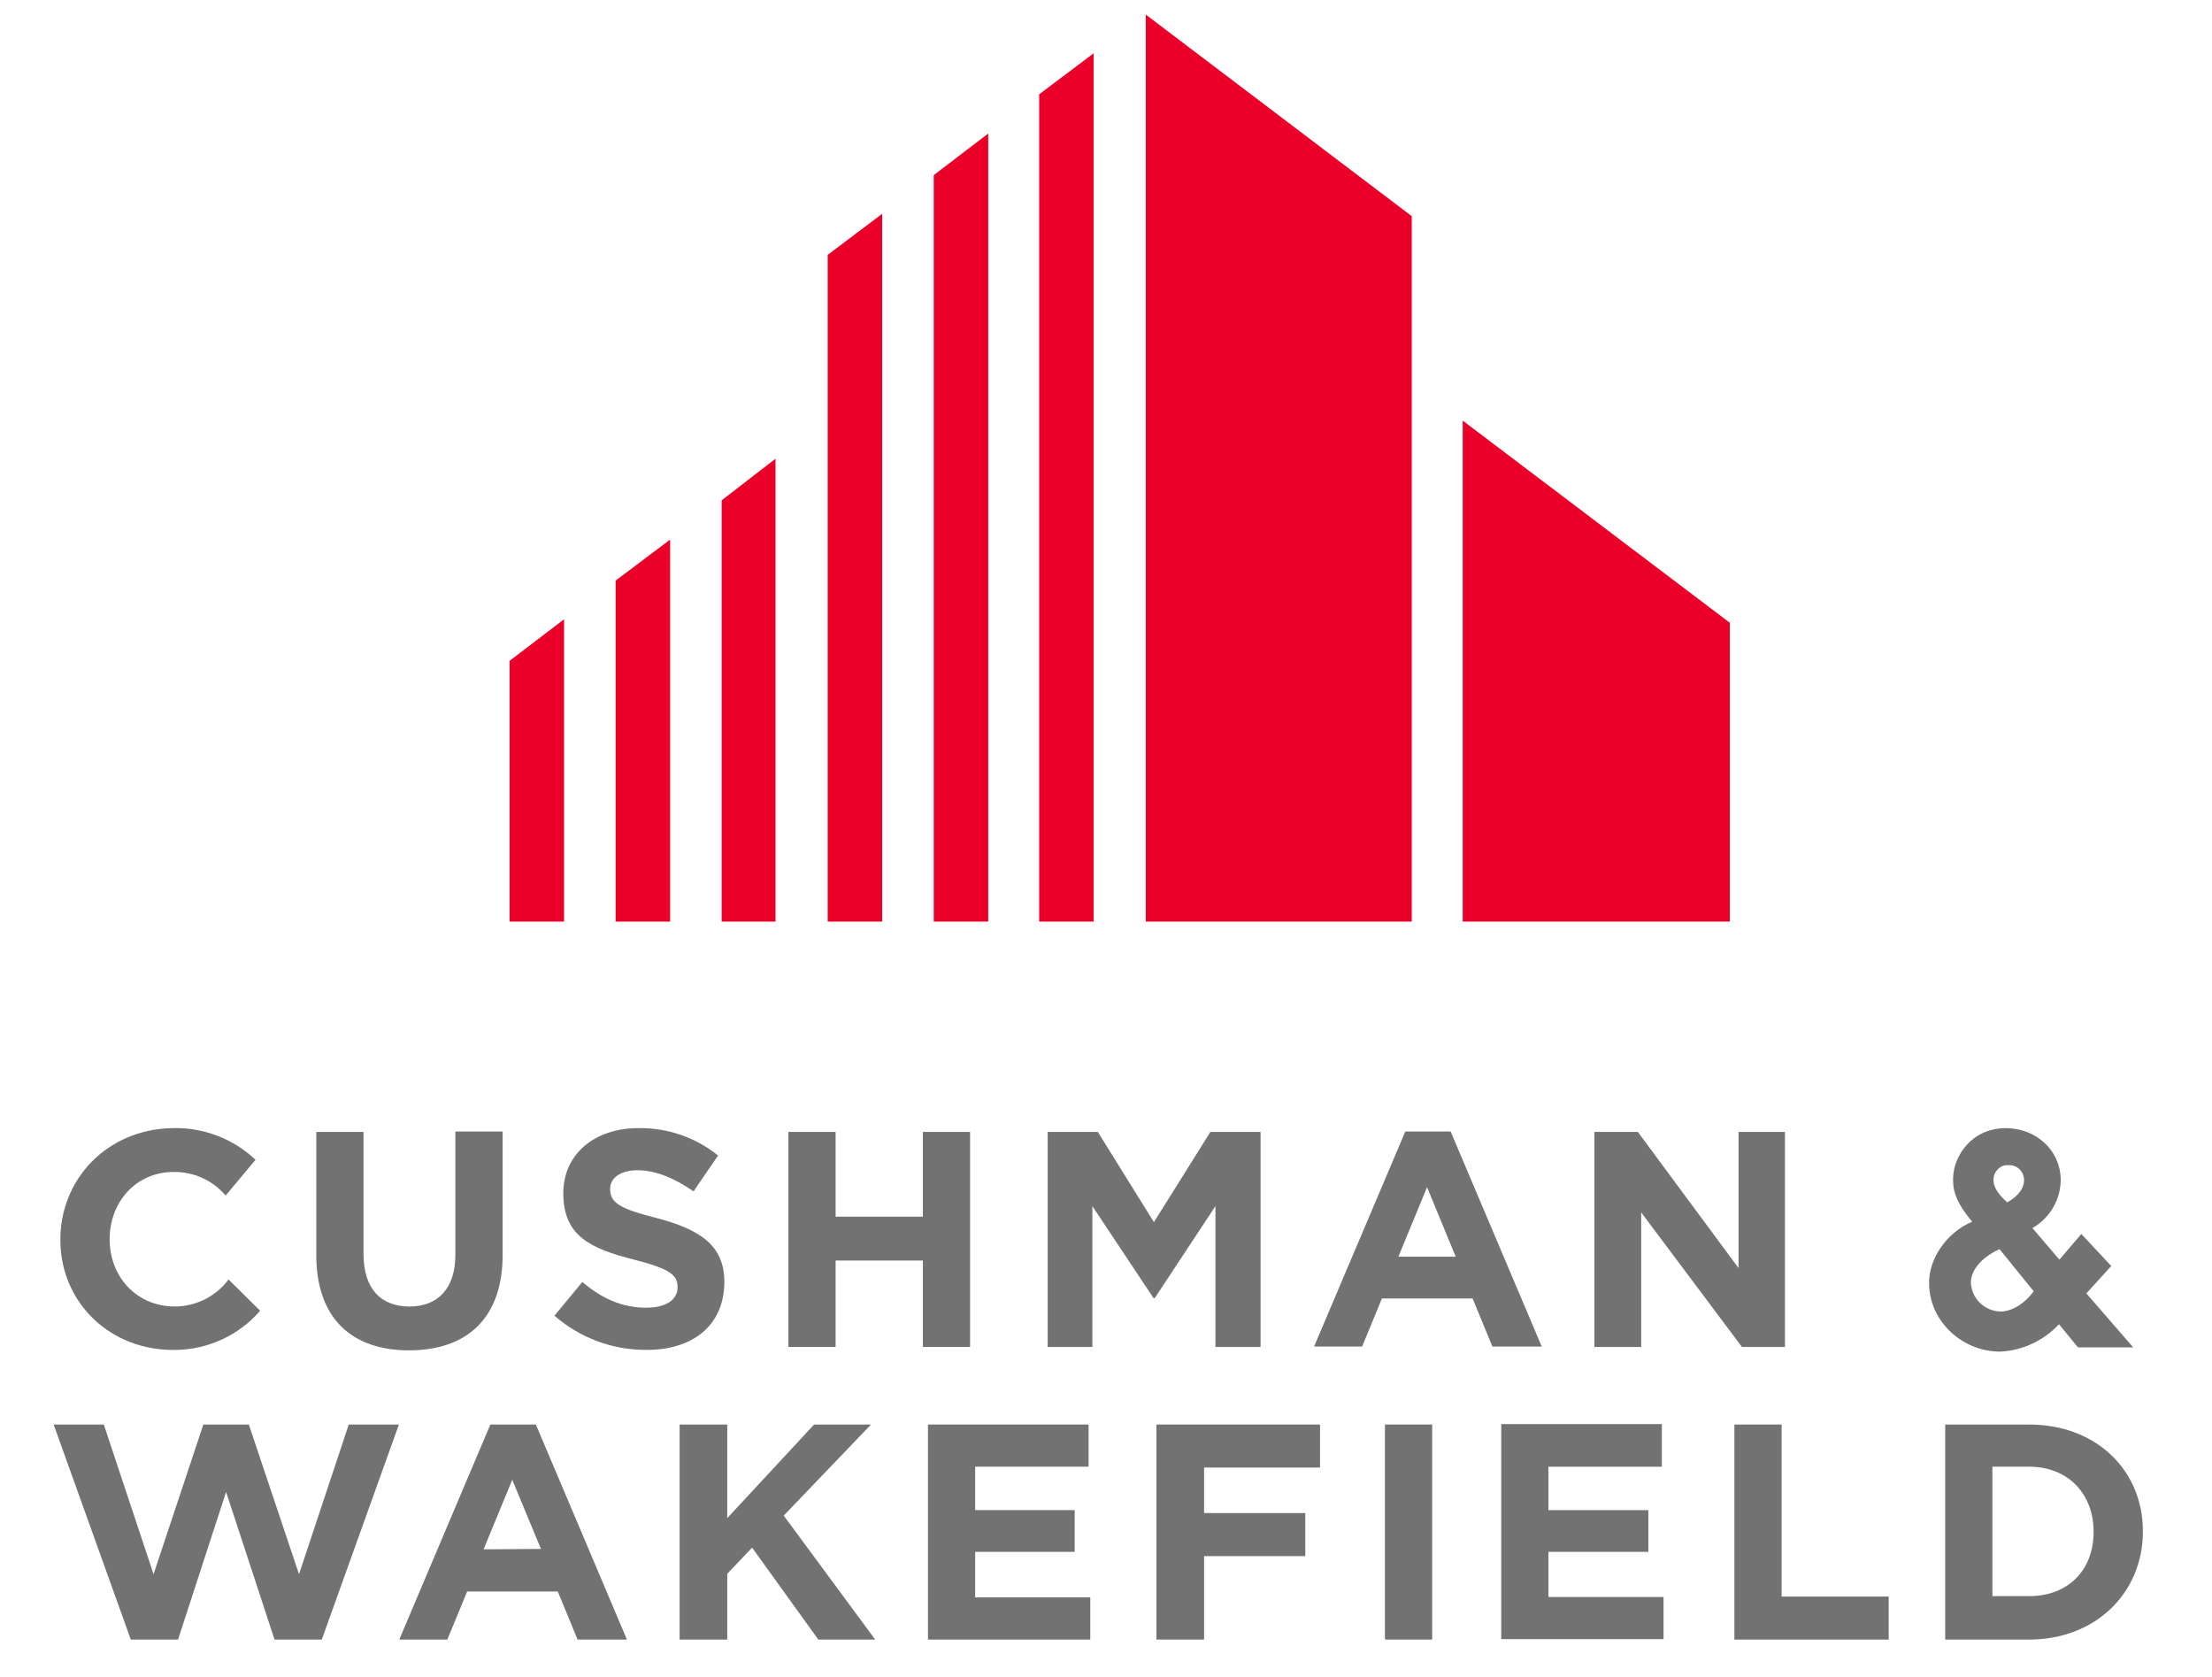 <?xml version="1.0" encoding="UTF-8"?> <svg xmlns="http://www.w3.org/2000/svg" width="62" height="47" viewBox="0 0 62 47" fill="none"><g clip-path="url(#clip0_596_11397)"><path d="M32.115 0.409V25.827H39.57V6.058L32.115 0.409Z" fill="#EB0029"></path><path d="M29.127 2.643V25.827H30.654V1.493L29.127 2.643Z" fill="#EB0029"></path><path d="M26.172 4.908V25.826H27.699V3.742L26.172 4.908Z" fill="#EB0029"></path><path d="M23.199 7.142V25.827H24.726V5.992L23.199 7.142Z" fill="#EB0029"></path><path d="M40.998 25.826H48.485V17.452L40.998 11.787V25.826Z" fill="#EB0029"></path><path d="M20.227 14.021V25.827H21.737V12.855L20.227 14.021Z" fill="#EB0029"></path><path d="M17.256 16.27V25.827H18.783V15.121L17.256 16.27Z" fill="#EB0029"></path><path d="M14.283 18.52V25.827H15.81V17.355L14.283 18.52Z" fill="#EB0029"></path></g><g clip-path="url(#clip1_596_11397)"><path d="M11.465 37.842C9.858 37.842 8.865 36.943 8.865 35.171V31.721H10.189V35.136C10.189 36.128 10.685 36.613 11.477 36.613C12.268 36.613 12.764 36.116 12.764 35.159V31.709H14.088V35.1C14.111 36.943 13.084 37.842 11.465 37.842Z" fill="#717271"></path><path d="M18.093 37.829C17.148 37.829 16.25 37.486 15.541 36.872L16.321 35.926C16.853 36.376 17.42 36.647 18.117 36.647C18.649 36.647 18.991 36.434 18.991 36.08V36.068C18.991 35.737 18.79 35.56 17.774 35.3C16.557 34.993 15.789 34.639 15.789 33.445V33.433C15.789 32.346 16.663 31.614 17.892 31.614C18.708 31.602 19.499 31.874 20.126 32.382L19.44 33.386C18.909 33.02 18.377 32.795 17.869 32.795C17.361 32.795 17.101 33.032 17.101 33.315C17.101 33.705 17.361 33.87 18.389 34.13C19.606 34.45 20.303 34.887 20.303 35.926V35.938C20.291 37.167 19.393 37.841 18.093 37.829Z" fill="#717271"></path><path d="M25.867 37.747V35.325H23.421V37.747H22.098V31.721H23.421V34.096H25.867V31.721H27.19V37.747H25.867Z" fill="#717271"></path><path d="M48.825 37.747L46.001 33.977V37.747H44.69V31.721H45.907L48.73 35.537V31.721H50.03V37.747H48.825Z" fill="#717271"></path><path d="M22.936 45.947L21.081 43.371L20.384 44.104V45.947H19.049V39.921H20.384V42.544L22.818 39.921H24.413L21.967 42.473L24.531 45.947H22.936Z" fill="#717271"></path><path d="M26.01 45.947V39.921H30.512V41.102H27.333V42.319H30.122V43.489H27.333V44.765H30.559V45.947H26.01Z" fill="#717271"></path><path d="M40.142 39.921H38.818V45.947H40.142V39.921Z" fill="#717271"></path><path d="M42.078 45.935V39.909H46.58V41.103H43.401V42.32H46.202V43.489H43.401V44.754H46.627V45.935H42.078Z" fill="#717271"></path><path d="M48.613 45.947V39.921H49.937V44.742H52.938V45.947H48.613Z" fill="#717271"></path><path d="M56.873 45.947H54.522V39.921H56.873C58.763 39.921 60.063 41.209 60.063 42.91V42.922C60.063 44.624 58.752 45.947 56.873 45.947ZM58.681 42.922C58.681 41.859 57.96 41.102 56.873 41.102H55.845V44.73H56.873C57.96 44.73 58.681 44.009 58.681 42.934V42.922Z" fill="#717271"></path><path d="M4.929 36.613C3.83 36.624 3.086 35.785 3.074 34.758V34.746C3.062 33.718 3.783 32.855 4.847 32.843C5.414 32.831 5.957 33.068 6.324 33.505L7.162 32.501C6.536 31.91 5.697 31.591 4.847 31.614C2.991 31.638 1.668 33.068 1.692 34.781V34.793C1.715 36.506 3.086 37.865 4.929 37.83C5.839 37.818 6.702 37.416 7.292 36.731L6.406 35.856C6.052 36.329 5.508 36.601 4.929 36.613Z" fill="#717271"></path><path d="M33.926 31.721H35.332V37.747H34.068V33.8L32.367 36.376H32.331L30.618 33.8V37.747H29.365V31.721H30.771L32.343 34.249L33.926 31.721Z" fill="#717271"></path><path d="M39.384 31.721L36.832 37.735H38.179L38.734 36.388H41.275L41.83 37.735H43.213L40.66 31.709H39.396V31.721H39.384ZM39.195 35.218L39.999 33.269L40.802 35.218H39.195Z" fill="#717271"></path><path d="M13.744 39.921L11.191 45.947H12.538L13.094 44.6H15.634L16.189 45.947H17.572L15.02 39.921H13.744ZM13.555 43.418L14.358 41.469L15.162 43.407L13.555 43.418Z" fill="#717271"></path><path d="M33.749 41.126V42.402H36.585V43.608H33.749V45.947H32.414V39.921H36.999V41.126H33.749Z" fill="#717271"></path><path d="M9.775 39.921L8.381 44.116L6.975 39.921H5.699L4.304 44.116L2.91 39.921H1.504L3.666 45.947H4.99L6.337 41.811L7.695 45.947H9.019L11.181 39.921H9.775Z" fill="#717271"></path><path d="M58.479 36.246L59.176 35.478L58.337 34.58L57.723 35.301L56.967 34.415C57.463 34.131 57.77 33.599 57.759 33.032C57.735 32.217 57.061 31.614 56.211 31.614C55.809 31.614 55.419 31.768 55.147 32.063C54.876 32.347 54.722 32.737 54.745 33.139C54.757 33.587 55.065 33.977 55.277 34.237C54.568 34.533 54.036 35.289 54.072 36.01C54.096 37.038 55.005 37.877 56.057 37.877C56.683 37.853 57.286 37.569 57.711 37.109L58.243 37.758H59.791L58.479 36.246ZM57.002 36.187C56.731 36.553 56.376 36.754 56.069 36.754C55.632 36.742 55.265 36.4 55.242 35.951C55.23 35.691 55.431 35.289 56.045 35.005L57.002 36.187ZM56.258 33.694C56.104 33.552 55.904 33.351 55.88 33.127C55.844 32.902 55.998 32.69 56.211 32.654C56.234 32.654 56.246 32.654 56.27 32.654C56.506 32.63 56.707 32.796 56.731 33.032C56.731 33.056 56.731 33.079 56.731 33.103C56.719 33.375 56.447 33.599 56.258 33.694Z" fill="#717271"></path></g><defs><clipPath id="clip0_596_11397"><rect width="34.716" height="26.037" fill="white" transform="translate(14.037 0.146)"></rect></clipPath><clipPath id="clip1_596_11397"><rect width="60.752" height="18.737" fill="white" transform="translate(0.623 27.467)"></rect></clipPath></defs></svg> 
